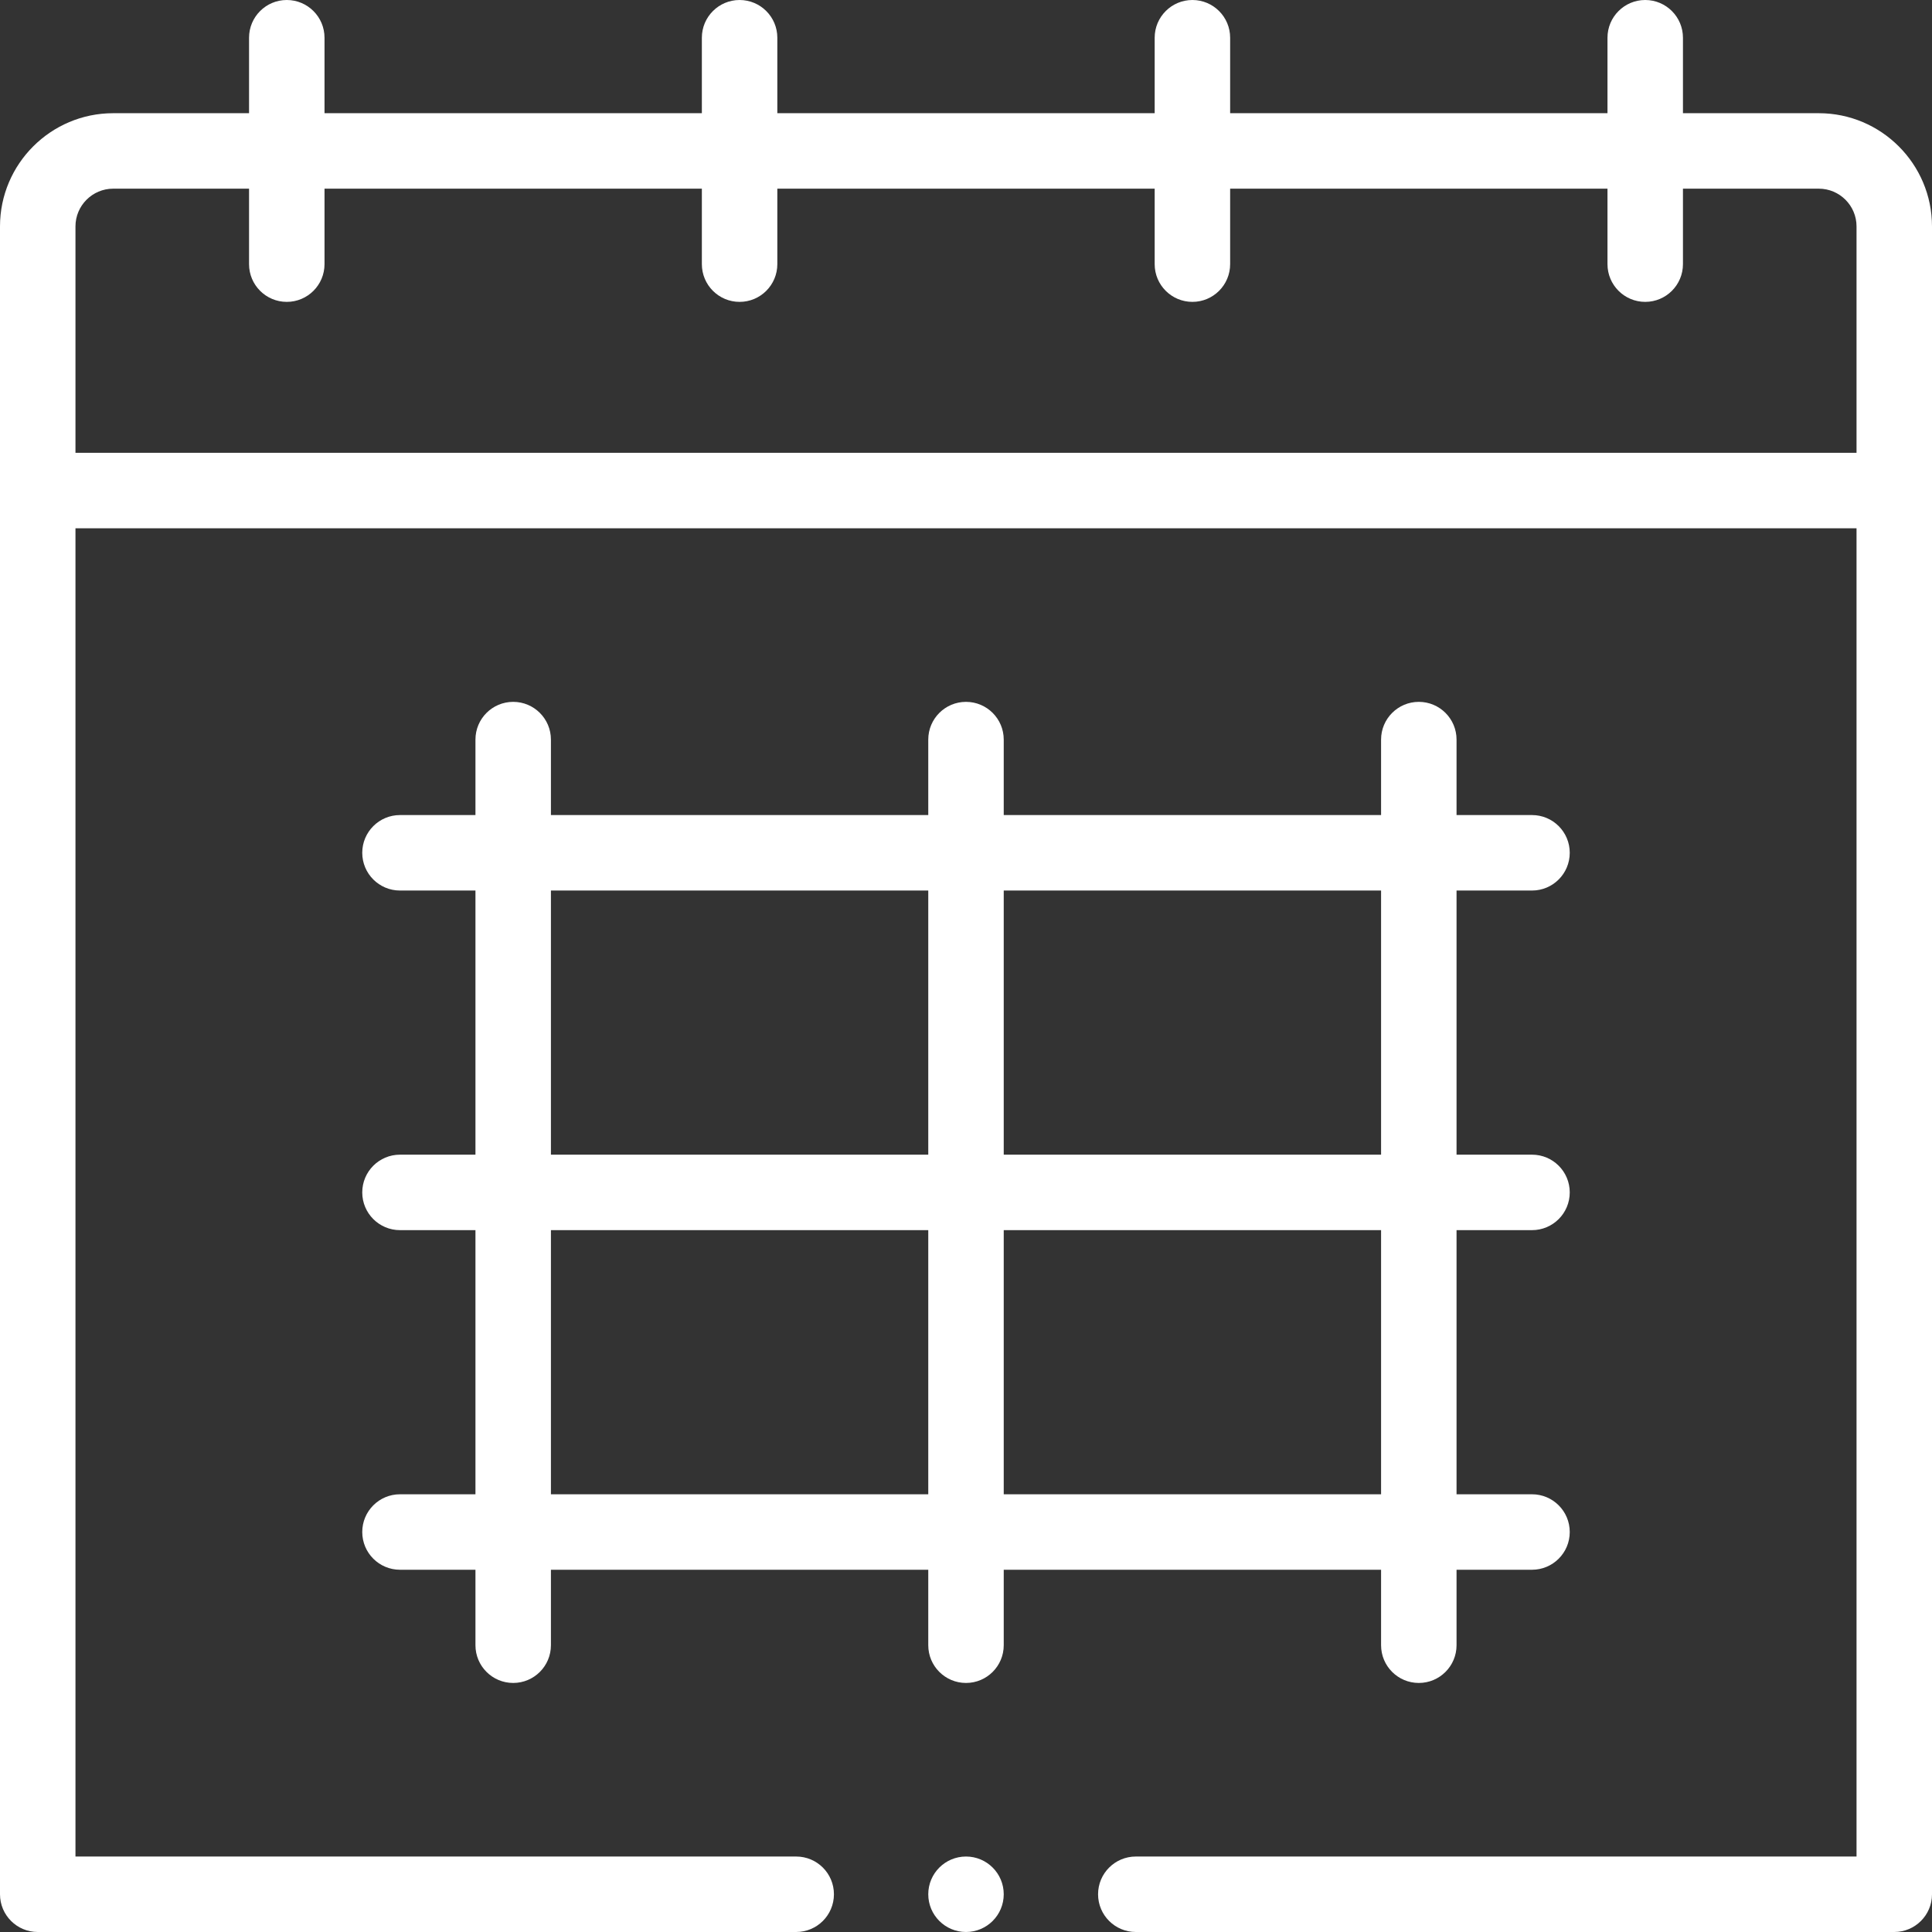 <svg xmlns="http://www.w3.org/2000/svg" id="Capa_1" height="512" viewBox="0 0 512 512" width="512"><rect x="0" y="0" width="512" height="512" fill="#333333" stroke="none"/><path d="M136 446c5.523 0 10-4.477 10-10v-20h100v20c0 5.523 4.477 10 10 10s10-4.477 10-10v-20h100v20c0 5.523 4.477 10 10 10s10-4.477 10-10v-20h20c5.523 0 10-4.477 10-10s-4.477-10-10-10h-20v-70h20c5.523 0 10-4.477 10-10s-4.477-10-10-10h-20v-70h20c5.523 0 10-4.477 10-10s-4.477-10-10-10h-20v-20c0-5.523-4.477-10-10-10s-10 4.477-10 10v20H266v-20c0-5.523-4.477-10-10-10s-10 4.477-10 10v20H146v-20c0-5.523-4.477-10-10-10s-10 4.477-10 10v20h-20c-5.523 0-10 4.477-10 10s4.477 10 10 10h20v70h-20c-5.523 0-10 4.477-10 10s4.477 10 10 10h20v70h-20c-5.523 0-10 4.477-10 10s4.477 10 10 10h20v20c0 5.523 4.477 10 10 10zm230-50H266v-70h100zm0-160v70H266v-70zm-220 0h100v70H146zm0 90h100v70H146z" data-original="#000000" class="active-path" data-old_color="#000000" fill="#FFF"/><circle cx="256" cy="501.999" r="10" data-original="#000000" class="active-path" data-old_color="#000000" fill="#FFF"/><path d="M10 512h201c5.523 0 10-4.477 10-10s-4.477-10-10-10H20V140h472v352H301c-5.523 0-10 4.477-10 10s4.477 10 10 10h201c5.523 0 10-4.477 10-10V60c0-16.542-13.458-30-30-30h-36V10c0-5.523-4.477-10-10-10s-10 4.477-10 10v20H326V10c0-5.523-4.477-10-10-10s-10 4.477-10 10v20H206V10c0-5.523-4.477-10-10-10s-10 4.477-10 10v20H86V10c0-5.523-4.477-10-10-10S66 4.477 66 10v20H30C13.458 30 0 43.458 0 60v442c0 5.523 4.477 10 10 10zM30 50h36v20c0 5.523 4.477 10 10 10s10-4.477 10-10V50h100v20c0 5.523 4.477 10 10 10s10-4.477 10-10V50h100v20c0 5.523 4.477 10 10 10s10-4.477 10-10V50h100v20c0 5.523 4.477 10 10 10s10-4.477 10-10V50h36c5.514 0 10 4.486 10 10v60H20V60c0-5.514 4.486-10 10-10z" data-original="#000000" class="active-path" data-old_color="#000000" fill="#FFF"/></svg>